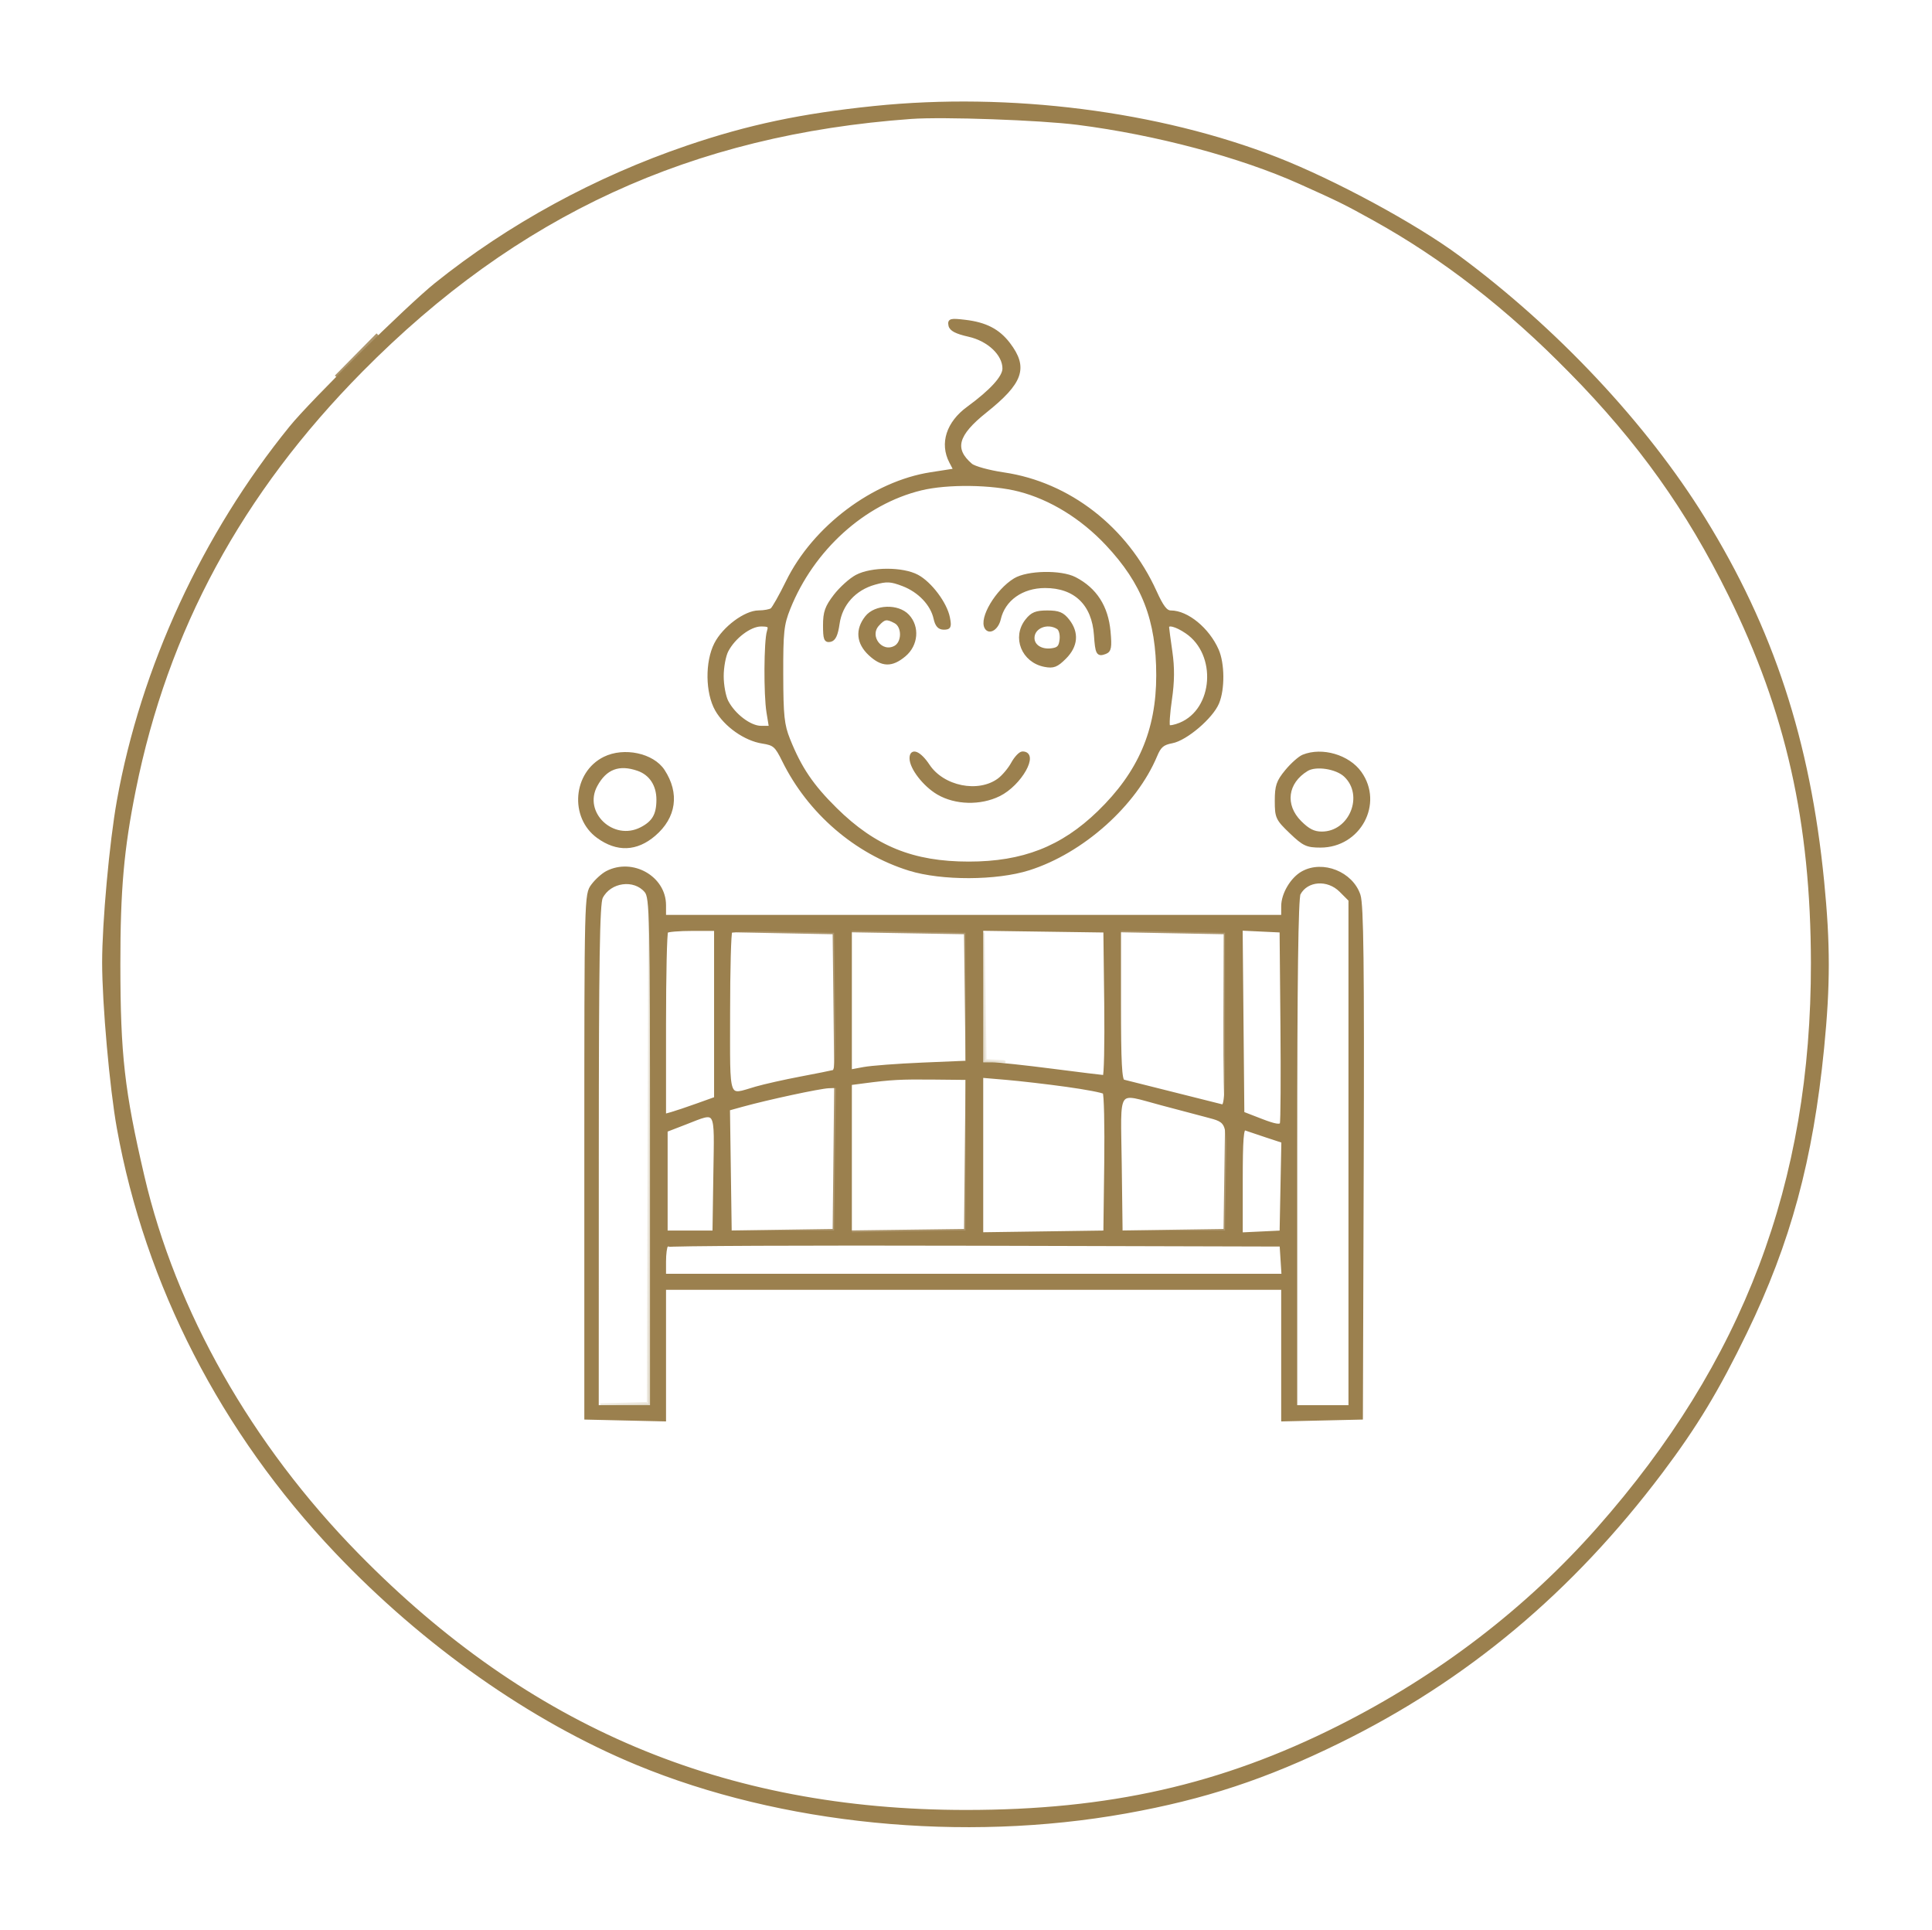 <svg width="804" height="803" viewBox="0 0 804 803" fill="none" xmlns="http://www.w3.org/2000/svg">
<path d="M363.833 44.765C333.555 47.879 311.535 52.532 286.071 61.197C247.927 74.179 211.906 93.829 181.441 118.272C169.783 127.627 129.83 167.021 121.079 177.789C84.815 222.417 59.189 277.929 49.273 333.333C46.199 350.503 43.166 383.909 43.17 400.52C43.175 417.596 46.303 452.812 49.283 469.333C61.025 534.455 92.538 595.737 139.941 645.628C176.638 684.251 221.09 715.532 265.166 733.749C325.139 758.539 400.746 766.029 468.499 753.895C501.138 748.049 526.662 739.635 557.166 724.664C610.198 698.636 653.949 662.02 691.302 612.405C705.702 593.276 714.793 578.227 726.379 554.328C744.541 516.869 753.841 482.553 758.446 436C761.027 409.909 761.027 392.757 758.446 366.667C752.673 308.305 737.421 261.801 708.958 215.777C684.861 176.812 647.539 137.019 606.933 106.992C588.754 93.551 555.241 75.42 531.247 66.044C482.159 46.864 420.119 38.979 363.833 44.765ZM448.499 51.288C481.077 55.436 516.283 64.817 541.095 75.964C557.603 83.379 559.663 84.396 571.833 91.143C600.547 107.06 627.375 127.871 653.553 154.531C682.225 183.732 702.31 211.859 719.822 247.333C743.842 295.993 754.189 342.037 754.277 400.667C754.415 492.269 726.102 567.057 665.166 636.045C635.361 669.789 598.887 697.692 557.166 718.664C508.403 743.176 461.451 753.783 401.833 753.753C301.162 753.704 219.797 719.359 148.745 646.921C104.054 601.361 72.558 545.809 59.398 489.333C51.166 454.009 49.446 438.837 49.425 401.333C49.406 370.189 50.901 353.276 55.846 328.655C69.239 261.968 100.102 204.988 150.351 154.172C214.891 88.904 287.615 55.421 379.166 48.824C392.477 47.864 432.898 49.301 448.499 51.288Z" fill="#9B804E" stroke="#9B804E" stroke-width="1.333"/>
<path d="M252.629 363.02C250.866 363.925 248.166 366.36 246.629 368.431C243.845 372.18 243.834 372.612 243.834 481.097V590L260.167 590.375L276.501 590.749V563.375V536H405.167H533.834V563.375V590.749L550.167 590.375L566.501 590L566.842 483.796C567.107 401.391 566.807 376.453 565.509 372.512C562.475 363.309 550.45 358.496 542.087 363.137C537.649 365.6 533.853 371.983 533.843 377L533.834 381.333H405.167H276.501V376.62C276.501 365.151 263.214 357.58 252.629 363.02ZM557.937 370.564L561.834 374.461V479.897V585.333H550.501H539.167V479.912C539.167 407.869 539.617 373.651 540.587 371.837C543.799 365.835 552.565 365.192 557.937 370.564ZM268.834 370.819C271.013 373.443 271.167 380.629 271.167 479.481V585.333H259.834H248.501L248.521 481C248.535 399.991 248.914 375.928 250.213 373.36C253.735 366.399 264.002 364.997 268.834 370.819ZM533.574 524.333L533.981 530.667H405.241H276.501V524.889C276.501 521.711 276.903 518.708 277.397 518.216C277.889 517.723 335.639 517.473 405.73 517.66L533.167 518L533.574 524.333ZM443.834 451.553C451.901 452.669 458.963 454.019 459.527 454.552C460.093 455.085 460.393 468.379 460.194 484.093L459.834 512.667L434.167 513.029L408.501 513.391V480.581V447.772L418.834 448.649C424.518 449.131 435.767 450.437 443.834 451.553ZM402.501 480.667V512.667L378.167 513.031L353.834 513.393V482.112V450.831L359.501 450.087C370.847 448.597 374.754 448.388 388.501 448.525L402.501 448.667V480.667ZM510.501 424C510.501 455.935 510.242 460.6 508.501 460.148C507.401 459.863 498.101 457.527 487.834 454.959C477.567 452.389 468.418 450.092 467.501 449.852C466.227 449.52 465.834 442.015 465.834 418.009V386.603L488.167 386.968L510.501 387.333V424ZM460.193 417.667C460.39 434.351 460.09 447.999 459.526 447.999C458.962 447.997 449.201 446.799 437.834 445.333C426.467 443.868 415.218 442.669 412.834 442.668L408.501 442.667V414.637V386.609L434.167 386.971L459.834 387.333L460.193 417.667ZM348.194 416.365C348.473 438.941 348.177 445.5 346.861 445.859C345.929 446.113 339.767 447.344 333.167 448.595C326.567 449.844 318.209 451.723 314.591 452.767C302.175 456.355 303.167 459.063 303.167 421.556C303.167 403.344 303.582 388.031 304.089 387.524C304.594 387.017 314.645 386.768 326.422 386.968L347.834 387.333L348.194 416.365ZM402.501 414.667V442L383.834 442.787C373.567 443.22 362.618 444.047 359.501 444.624L353.834 445.675V416.14V386.607L378.167 386.969L402.501 387.333V414.667ZM348.193 482.333L347.834 512.667H325.834H303.834L303.473 487.059L303.11 461.452L308.806 459.876C319.525 456.911 341.165 452.263 344.859 452.131L348.551 452L348.193 482.333ZM483.463 459.265C490.267 461.06 498.534 463.248 501.834 464.127C511.558 466.715 511.271 465.876 510.866 490.523L510.501 512.667H488.501H466.501L466.141 484.333C465.722 451.353 463.834 454.084 483.463 459.265ZM297.834 421.837V457.008L290.167 459.756C285.951 461.268 281.151 462.881 279.501 463.343L276.501 464.18V426.312C276.501 405.485 276.901 388.044 277.39 387.556C277.878 387.067 282.678 386.667 288.057 386.667H297.834V421.837ZM533.521 426.651C533.715 448.276 533.599 466.689 533.261 467.569C532.817 468.728 530.511 468.341 524.907 466.172L517.167 463.175L516.814 424.856L516.459 386.539L524.814 386.936L533.167 387.333L533.521 426.651ZM297.531 488.333L297.167 512.667H287.167H277.167V491.52V470.372L285.167 467.28C298.855 461.989 297.947 460.443 297.531 488.333ZM526.87 472.592L533.906 474.905L533.537 493.785L533.167 512.667L524.834 513.064L516.501 513.46V491.255C516.501 474.051 516.877 469.187 518.167 469.663C519.085 470.001 523.001 471.319 526.87 472.592Z" fill="#9B804E" stroke="#9B804E" stroke-width="1.333"/>
<path d="M395.365 135.364C395.699 137.104 397.927 138.271 403.161 139.449C411.454 141.316 417.834 147.359 417.834 153.345C417.834 156.92 412.566 162.704 402.833 169.816C394.454 175.94 391.69 184.527 395.654 192.124L397.458 195.58L387.353 197.152C363.497 200.86 338.811 219.431 327.735 242C324.857 247.867 321.901 253.108 321.167 253.647C320.434 254.185 317.974 254.635 315.701 254.647C310.149 254.673 301.251 261.301 297.87 267.929C294.038 275.44 294.191 288.2 298.199 295.276C301.911 301.829 310.106 307.604 317.281 308.721C322.225 309.492 323.041 310.205 326.121 316.452C336.725 337.956 356.151 354.72 378.486 361.64C391.923 365.801 414.679 365.729 428.113 361.48C450.395 354.433 472.386 334.811 480.938 314.345C482.578 310.419 483.871 309.323 487.709 308.603C493.522 307.512 504.177 298.433 506.683 292.436C509.075 286.709 508.997 276.116 506.518 270.496C502.675 261.78 494.015 254.667 487.247 254.667C485.197 254.667 483.577 252.571 480.663 246.145C468.705 219.772 444.805 201.204 417.681 197.215C411.531 196.311 405.395 194.624 404.043 193.467C396.319 186.852 397.945 180.82 410.053 171.159C425.186 159.084 427.293 152.993 419.754 143.109C415.461 137.481 410.159 134.737 401.626 133.727C395.602 133.013 394.943 133.185 395.365 135.364ZM424.223 203.904C437.283 207.296 450.215 215.249 460.594 226.272C475.855 242.479 481.834 257.891 481.834 281.023C481.834 303.999 474.255 321.576 457.261 338.023C441.974 352.815 425.743 359.156 403.167 359.156C379.89 359.156 363.945 352.689 347.711 336.667C337.861 326.944 332.925 319.64 328.151 307.72C325.723 301.656 325.321 297.86 325.281 280.667C325.239 262.949 325.577 259.807 328.245 253.139C338.111 228.469 359.423 209.192 383.238 203.396C394.246 200.716 412.839 200.948 424.223 203.904ZM319.815 262.724C318.553 266.704 318.43 288.971 319.631 296.333L320.665 302.667H316.685C312.118 302.667 305.383 297.576 302.453 291.908C301.379 289.831 300.501 285.073 300.501 281.333C300.501 277.593 301.379 272.836 302.453 270.759C305.386 265.085 312.118 260 316.693 260C320.102 260 320.555 260.396 319.815 262.724ZM493.835 263C507.239 272.149 505.649 295.335 491.206 301.317C488.938 302.257 486.729 302.672 486.295 302.24C485.863 301.807 486.198 296.749 487.038 290.999C488.117 283.627 488.171 277.811 487.227 271.272C486.49 266.172 485.875 261.551 485.861 261C485.81 259.097 489.458 260.012 493.835 263Z" fill="#9B804E" stroke="#9B804E" stroke-width="1.333"/>
<path d="M251.565 315.499C239.109 321.64 237.609 339.957 248.891 348.131C256.843 353.891 264.828 353.591 272.229 347.256C280.779 339.937 282.163 330.14 275.98 320.703C271.607 314.028 259.696 311.489 251.565 315.499ZM265.547 320.1C270.772 321.921 273.833 326.58 273.833 332.708C273.833 338.987 272.02 342.157 266.921 344.793C255.028 350.944 241.739 338.317 247.959 326.779C251.896 319.473 257.569 317.319 265.547 320.1Z" fill="#9B804E" stroke="#9B804E" stroke-width="1.333"/>
<path d="M542.357 314.637C540.811 315.263 537.662 318.061 535.357 320.857C531.794 325.179 531.166 327.028 531.166 333.199C531.166 340.065 531.491 340.769 537.19 346.228C542.566 351.38 543.894 352 549.546 352C565.605 352 575.125 334.383 565.994 321.56C561.089 314.672 550.179 311.476 542.357 314.637ZM559.815 322.651C568.55 330.856 562.134 346.667 550.069 346.667C546.726 346.667 544.398 345.499 541.033 342.133C533.923 335.024 535.147 325.496 543.849 320.211C547.59 317.939 556.201 319.255 559.815 322.651Z" fill="#9B804E" stroke="#9B804E" stroke-width="1.333"/>
<path d="M422.322 241.225C414.912 245.743 408.016 257.313 410.418 261.199C411.811 263.453 414.954 261.332 415.818 257.555C417.692 249.364 425.255 244 434.924 244C447.452 244 455.032 251.301 455.911 264.211C456.435 271.925 456.847 272.664 459.959 271.469C461.823 270.755 462.08 269.301 461.491 262.808C460.555 252.476 455.85 245.156 447.304 240.737C441.491 237.732 427.606 238.003 422.322 241.225Z" fill="#9B804E" stroke="#9B804E" stroke-width="1.333"/>
<path d="M360.597 256.847C356.526 262.021 357.021 267.504 361.974 272.132C367.09 276.911 371.076 277.025 376.397 272.548C381.453 268.295 382.084 260.869 377.781 256.252C373.66 251.828 364.289 252.152 360.597 256.847ZM372.588 258.713C376.118 260.603 376.062 267.427 372.5 269.333C366.7 272.437 360.826 264.796 365.253 259.904C367.914 256.963 368.99 256.788 372.588 258.713Z" fill="#9B804E" stroke="#9B804E" stroke-width="1.333"/>
<path d="M427.264 258.18C421.751 265.188 425.743 275.091 434.78 276.824C438.359 277.511 439.724 276.981 443.114 273.592C447.96 268.745 448.418 263.283 444.403 258.18C442.174 255.345 440.519 254.667 435.834 254.667C431.148 254.667 429.494 255.345 427.264 258.18ZM440.274 261.165C441.282 261.804 441.858 263.955 441.607 266.145C441.252 269.249 440.436 270.084 437.42 270.429C433.156 270.919 429.834 268.732 429.834 265.437C429.834 260.833 435.86 258.368 440.274 261.165Z" fill="#9B804E" stroke="#9B804E" stroke-width="1.333"/>
<path d="M356.478 239.803C353.923 241.161 349.883 244.808 347.499 247.907C343.941 252.533 343.166 254.732 343.166 260.201C343.166 265.812 343.531 266.792 345.485 266.416C347.143 266.096 348.069 264.117 348.734 259.468C349.903 251.299 355.637 244.961 363.973 242.628C369.006 241.219 370.717 241.309 375.806 243.252C382.579 245.839 387.862 251.397 389.159 257.301C389.793 260.185 390.821 261.333 392.771 261.333C395.135 261.333 395.385 260.755 394.645 257C393.479 251.089 387.174 242.679 381.714 239.751C375.61 236.477 362.686 236.504 356.478 239.803Z" fill="#9B804E" stroke="#9B804E" stroke-width="1.333"/>
<path d="M379.166 315.509C379.166 319.536 384.689 326.665 390.399 330.012C397.617 334.241 407.941 334.507 415.745 330.664C424.581 326.311 431.895 313.333 425.511 313.333C424.555 313.333 422.705 315.284 421.398 317.667C420.093 320.051 417.509 323.113 415.658 324.475C407.134 330.739 392.351 327.749 386.25 318.529C382.71 313.18 379.166 311.669 379.166 315.509Z" fill="#9B804E" stroke="#9B804E" stroke-width="1.333"/>
<path d="M270.163 479.333L269.834 584L259.834 584.296L249.834 584.592L260.167 584.629L270.501 584.667L270.497 479.667L270.493 374.667L270.163 479.333Z" fill="#9B804E" fill-opacity="0.165" stroke="#9B804E" stroke-opacity="0.165" stroke-width="1.333"/>
<path d="M487.87 387.649L509.91 388.065L509.79 425.021C509.723 445.347 510.017 461.072 510.441 459.968C510.865 458.863 511.051 442.068 510.855 422.645L510.499 387.333L488.165 387.284L465.83 387.233L487.87 387.649Z" fill="#9B804E" fill-opacity="0.831" stroke="#9B804E" stroke-opacity="0.831" stroke-width="1.333"/>
<path d="M402.154 480.667L401.834 512L377.834 512.316L353.834 512.632L378.167 512.649L402.501 512.667L402.487 481L402.474 449.333L402.154 480.667Z" fill="#9B804E" fill-opacity="0.831" stroke="#9B804E" stroke-opacity="0.831" stroke-width="1.333"/>
<path d="M347.487 482L347.167 512L325.833 512.315L304.5 512.628L326.167 512.648L347.833 512.667L347.82 482.333L347.805 452L347.487 482Z" fill="#9B804E" fill-opacity="0.831" stroke="#9B804E" stroke-opacity="0.831" stroke-width="1.333"/>
<path d="M377.831 387.651L401.833 388.06L402.15 414.697L402.469 441.333L402.483 414.333L402.499 387.333L378.165 387.287L353.83 387.24L377.831 387.651Z" fill="#9B804E" fill-opacity="0.831" stroke="#9B804E" stroke-opacity="0.831" stroke-width="1.333"/>
<path d="M325.501 387.647L347.167 388.067L347.486 416.7L347.805 445.333L347.819 416.333L347.834 387.333L325.834 387.28L303.834 387.228L325.501 387.647Z" fill="#9B804E" fill-opacity="0.831" stroke="#9B804E" stroke-opacity="0.831" stroke-width="1.333"/>
<path d="M510.147 490L509.833 512L488.499 512.315L467.166 512.628L488.833 512.648L510.499 512.667L510.481 490.333L510.462 468L510.147 490Z" fill="#9B804E" fill-opacity="0.831" stroke="#9B804E" stroke-opacity="0.831" stroke-width="1.333"/>
<path d="M409.125 414.999L409.167 442L414.167 441.933C418.955 441.869 418.971 441.856 414.529 441.6L409.889 441.333L409.486 414.665L409.082 387.999L409.125 414.999Z" fill="#9B804E" fill-opacity="0.165" stroke="#9B804E" stroke-opacity="0.165" stroke-width="1.333"/>
<path d="M139.834 156.729L148.501 147.955L157.167 139.18" stroke="#9B804E" stroke-opacity="0.831" stroke-width="1.333"/>
<path d="M657.833 158.667L650.499 151.333L643.166 144" stroke="#9B804E" stroke-opacity="0.831" stroke-width="1.333"/>
</svg>
